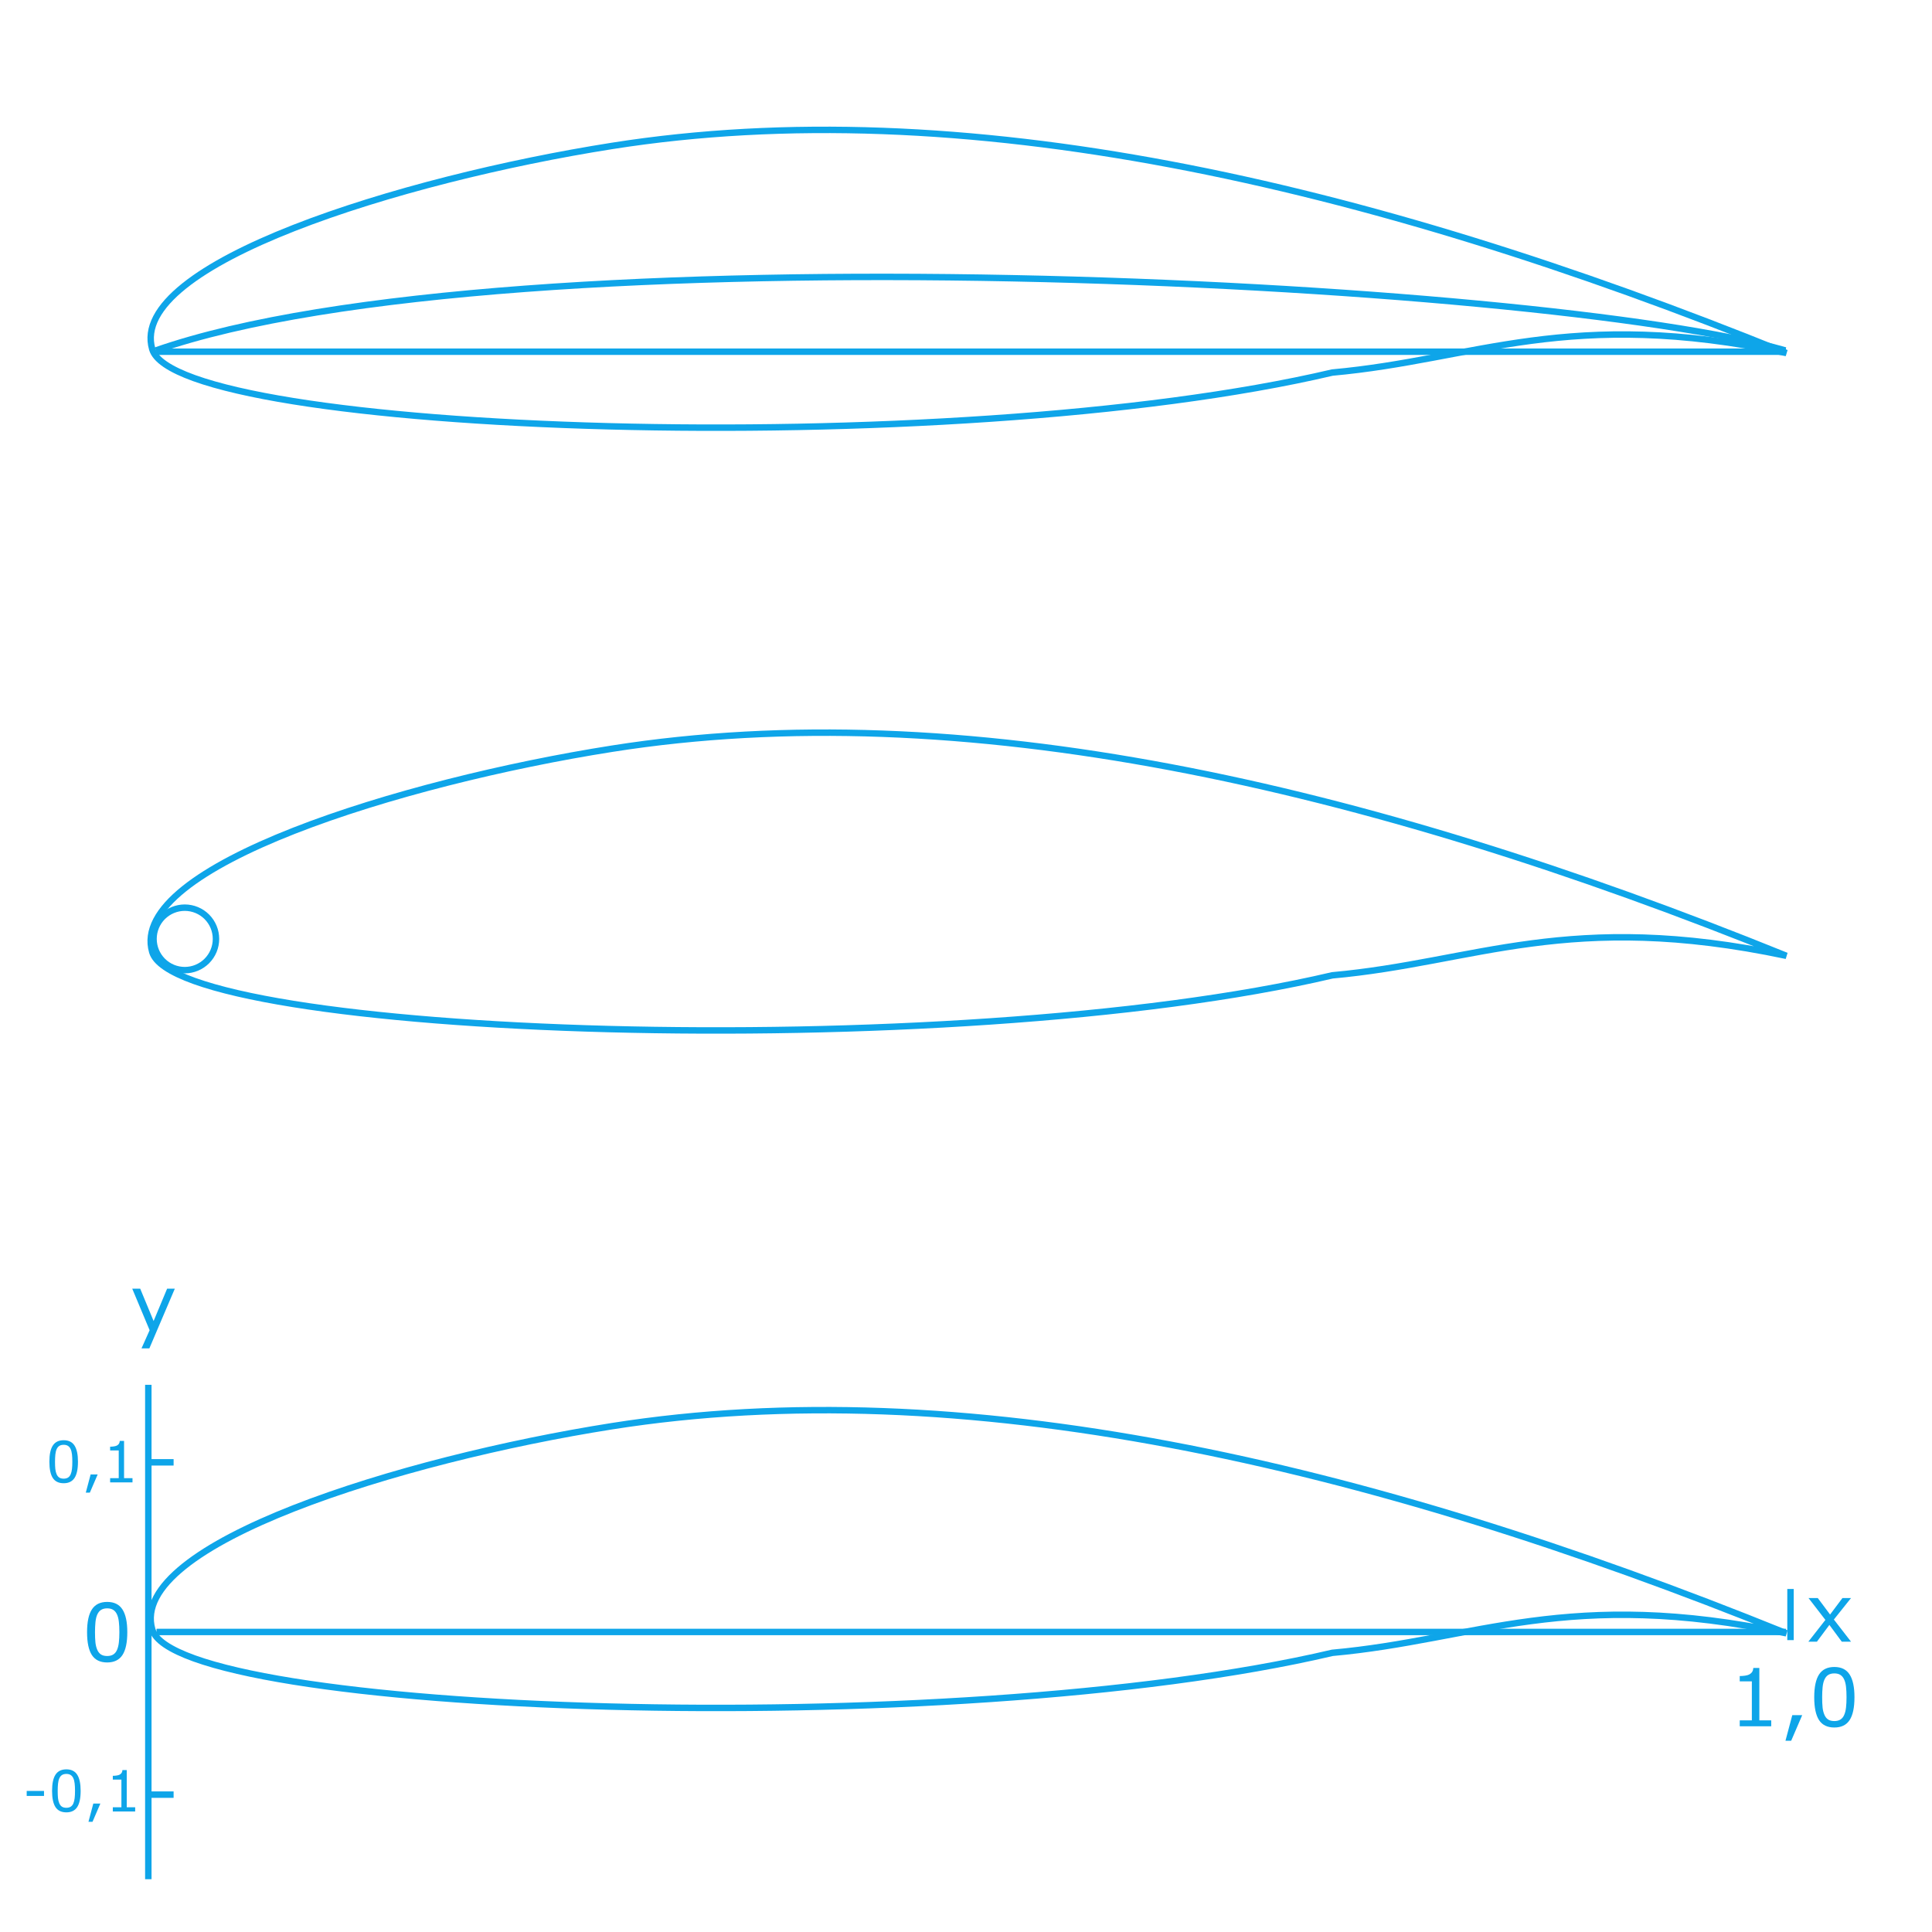 <svg width="1500" height="1500" viewBox="0 0 1500 1500" fill="none" xmlns="http://www.w3.org/2000/svg">
<path d="M121.535 1267.06H1386.62" stroke="#0EA5E9" stroke-width="5"/>
<path d="M115.157 1075.16V1459.01" stroke="#0EA5E9" stroke-width="5"/>
<path fill-rule="evenodd" clip-rule="evenodd" d="M118.188 1265.06C99.09 1198.86 311.434 1133.13 475.174 1107.29C745.279 1064.68 1057.39 1134.59 1386.94 1268.09C1217.88 1232.34 1145.68 1273.26 1034.4 1283.25C738.017 1352.87 137.181 1330.9 118.188 1265.06Z" stroke="#0EA5E9" stroke-width="5"/>
<path d="M1390.15 1233.68V1273.38" stroke="#0EA5E9" stroke-width="5"/>
<path d="M121.535 273.062H1386.62" stroke="#0EA5E9" stroke-width="5"/>
<path fill-rule="evenodd" clip-rule="evenodd" d="M118.188 271.064C99.09 204.864 311.434 139.127 475.174 113.294C745.279 70.68 1057.39 140.591 1386.94 274.095C1217.88 238.343 1145.68 279.265 1034.4 289.247C738.017 358.87 137.181 336.904 118.188 271.064Z" stroke="#0EA5E9" stroke-width="5"/>
<path d="M121.03 272.074C394.74 176.621 1198.28 218.058 1386.12 272.074" stroke="#0EA5E9" stroke-width="5"/>
<path fill-rule="evenodd" clip-rule="evenodd" d="M118.188 739.064C99.09 672.864 311.434 607.127 475.174 581.294C745.279 538.68 1057.39 608.591 1386.94 742.095C1217.88 706.343 1145.68 747.265 1034.4 757.247C738.017 826.87 137.181 804.904 118.188 739.064Z" stroke="#0EA5E9" stroke-width="5"/>
<path d="M167.686 728.961C167.687 732.145 167.061 735.299 165.843 738.242C164.625 741.184 162.84 743.858 160.588 746.11C158.337 748.363 155.664 750.149 152.722 751.368C149.78 752.587 146.626 753.215 143.442 753.215C140.257 753.215 137.104 752.587 134.162 751.368C131.22 750.149 128.547 748.363 126.295 746.11C124.044 743.858 122.259 741.184 121.041 738.242C119.823 735.299 119.197 732.145 119.198 728.961C119.197 725.776 119.823 722.623 121.041 719.68C122.259 716.738 124.044 714.064 126.295 711.811C128.547 709.559 131.22 707.772 134.162 706.553C137.104 705.334 140.257 704.707 143.442 704.707C146.626 704.707 149.78 705.334 152.722 706.553C155.664 707.772 158.337 709.559 160.588 711.811C162.84 714.064 164.625 716.738 165.843 719.68C167.061 722.623 167.687 725.776 167.686 728.961Z" stroke="#0EA5E9" stroke-width="5" stroke-linecap="round"/>
<path d="M1437.13 1274.59H1429.94L1420.33 1261.58L1410.65 1274.59H1404.01L1417.23 1257.7L1404.13 1240.72H1411.32L1420.87 1253.52L1430.46 1240.72H1437.13L1423.81 1257.4L1437.13 1274.59Z" fill="#0EA5E9"/>
<path d="M135.726 1000.53L115.953 1046.9H109.857L116.165 1032.77L102.669 1000.53H108.856L119.258 1025.64L129.751 1000.53H135.726Z" fill="#0EA5E9"/>
<path d="M98.836 1267.19C98.836 1275.3 97.562 1281.25 95.015 1285.05C92.488 1288.83 88.555 1290.73 83.218 1290.73C77.799 1290.73 73.836 1288.8 71.329 1284.96C68.843 1281.12 67.599 1275.22 67.599 1267.25C67.599 1259.23 68.863 1253.3 71.39 1249.48C73.917 1245.64 77.86 1243.72 83.218 1243.72C88.636 1243.72 92.589 1245.67 95.076 1249.57C97.583 1253.45 98.836 1259.33 98.836 1267.19ZM90.86 1280.96C91.568 1279.32 92.043 1277.4 92.285 1275.2C92.548 1272.97 92.68 1270.31 92.68 1267.19C92.68 1264.12 92.548 1261.45 92.285 1259.19C92.043 1256.92 91.558 1255 90.83 1253.42C90.122 1251.87 89.152 1250.69 87.918 1249.9C86.705 1249.12 85.138 1248.72 83.218 1248.72C81.317 1248.72 79.74 1249.12 78.487 1249.9C77.253 1250.69 76.273 1251.89 75.545 1253.48C74.858 1254.98 74.382 1256.93 74.12 1259.34C73.877 1261.74 73.756 1264.38 73.756 1267.25C73.756 1270.41 73.867 1273.04 74.089 1275.17C74.312 1277.29 74.787 1279.19 75.514 1280.87C76.182 1282.45 77.122 1283.65 78.335 1284.48C79.568 1285.31 81.196 1285.72 83.218 1285.72C85.118 1285.72 86.695 1285.33 87.949 1284.54C89.202 1283.75 90.173 1282.56 90.86 1280.96Z" fill="#0EA5E9"/>
<path d="M1375.17 1340.29H1350.73V1335.68H1360.13V1305.42H1350.73V1301.29C1352 1301.29 1353.37 1301.19 1354.82 1300.99C1356.28 1300.77 1357.38 1300.45 1358.13 1300.05C1359.06 1299.54 1359.79 1298.91 1360.31 1298.14C1360.86 1297.35 1361.17 1296.3 1361.25 1294.98H1365.95V1335.68H1375.17V1340.29ZM1399.22 1331.65L1390.67 1351.51H1386.24L1391.52 1331.65H1399.22ZM1439.8 1317.7C1439.8 1325.81 1438.52 1331.76 1435.98 1335.56C1433.45 1339.34 1429.52 1341.23 1424.18 1341.23C1418.76 1341.23 1414.8 1339.31 1412.29 1335.47C1409.81 1331.63 1408.56 1325.73 1408.56 1317.76C1408.56 1309.73 1409.83 1303.81 1412.35 1299.99C1414.88 1296.15 1418.82 1294.23 1424.18 1294.23C1429.6 1294.23 1433.55 1296.18 1436.04 1300.08C1438.55 1303.96 1439.8 1309.83 1439.8 1317.7ZM1431.82 1331.47C1432.53 1329.83 1433.01 1327.91 1433.25 1325.71C1433.51 1323.48 1433.64 1320.81 1433.64 1317.7C1433.64 1314.63 1433.51 1311.96 1433.25 1309.69C1433.01 1307.43 1432.52 1305.51 1431.79 1303.93C1431.08 1302.37 1430.11 1301.2 1428.88 1300.41C1427.67 1299.62 1426.1 1299.23 1424.18 1299.23C1422.28 1299.23 1420.7 1299.62 1419.45 1300.41C1418.22 1301.2 1417.24 1302.39 1416.51 1303.99C1415.82 1305.49 1415.34 1307.44 1415.08 1309.84C1414.84 1312.25 1414.72 1314.89 1414.72 1317.76C1414.72 1320.91 1414.83 1323.55 1415.05 1325.68C1415.27 1327.8 1415.75 1329.7 1416.48 1331.38C1417.14 1332.95 1418.08 1334.16 1419.3 1334.99C1420.53 1335.81 1422.16 1336.23 1424.18 1336.23C1426.08 1336.23 1427.66 1335.83 1428.91 1335.05C1430.16 1334.26 1431.14 1333.06 1431.82 1331.47Z" fill="#0EA5E9"/>
<path d="M60.531 1134.86C60.531 1140.62 59.626 1144.85 57.816 1147.55C56.021 1150.24 53.227 1151.58 49.435 1151.58C45.586 1151.58 42.771 1150.22 40.989 1147.49C39.223 1144.76 38.339 1140.57 38.339 1134.91C38.339 1129.2 39.237 1124.99 41.033 1122.28C42.828 1119.55 45.629 1118.19 49.435 1118.19C53.285 1118.19 56.093 1119.57 57.86 1122.34C59.641 1125.1 60.531 1129.28 60.531 1134.86ZM54.865 1144.64C55.367 1143.48 55.705 1142.12 55.877 1140.55C56.064 1138.97 56.157 1137.07 56.157 1134.86C56.157 1132.68 56.064 1130.78 55.877 1129.17C55.705 1127.57 55.36 1126.2 54.843 1125.08C54.34 1123.98 53.651 1123.14 52.775 1122.58C51.913 1122.02 50.8 1121.74 49.435 1121.74C48.085 1121.74 46.965 1122.02 46.074 1122.58C45.198 1123.14 44.501 1123.99 43.984 1125.12C43.496 1126.19 43.158 1127.57 42.972 1129.28C42.799 1130.99 42.713 1132.87 42.713 1134.91C42.713 1137.15 42.792 1139.02 42.95 1140.53C43.108 1142.04 43.446 1143.39 43.963 1144.58C44.437 1145.7 45.105 1146.55 45.967 1147.14C46.843 1147.73 47.999 1148.03 49.435 1148.03C50.785 1148.03 51.906 1147.75 52.796 1147.19C53.687 1146.63 54.376 1145.78 54.865 1144.64ZM75.829 1144.77L69.753 1158.89H66.607L70.356 1144.77H75.829ZM102.868 1150.91H85.502V1147.64H92.182V1126.14H85.502V1123.21C86.407 1123.21 87.377 1123.13 88.411 1122.99C89.445 1122.83 90.228 1122.61 90.76 1122.32C91.42 1121.96 91.937 1121.51 92.311 1120.97C92.699 1120.41 92.921 1119.66 92.979 1118.73H96.318V1147.64H102.868V1150.91Z" fill="#0EA5E9"/>
<path d="M34.174 1394.36H20.73V1390.46H34.174V1394.36ZM62.614 1390.39C62.614 1396.15 61.709 1400.38 59.9 1403.08C58.104 1405.77 55.31 1407.11 51.519 1407.11C47.669 1407.11 44.854 1405.75 43.073 1403.02C41.306 1400.29 40.423 1396.1 40.423 1390.44C40.423 1384.73 41.32 1380.53 43.116 1377.81C44.911 1375.08 47.712 1373.72 51.519 1373.72C55.368 1373.72 58.176 1375.1 59.943 1377.88C61.724 1380.63 62.614 1384.81 62.614 1390.39ZM56.948 1400.18C57.451 1399.01 57.788 1397.65 57.961 1396.08C58.147 1394.5 58.241 1392.61 58.241 1390.39C58.241 1388.21 58.147 1386.31 57.961 1384.71C57.788 1383.1 57.444 1381.73 56.926 1380.61C56.424 1379.51 55.734 1378.67 54.858 1378.11C53.996 1377.55 52.883 1377.27 51.519 1377.27C50.168 1377.27 49.048 1377.55 48.157 1378.11C47.281 1378.67 46.585 1379.52 46.068 1380.66C45.579 1381.72 45.242 1383.1 45.055 1384.81C44.883 1386.52 44.796 1388.4 44.796 1390.44C44.796 1392.68 44.875 1394.55 45.033 1396.06C45.191 1397.57 45.529 1398.92 46.046 1400.11C46.52 1401.23 47.188 1402.09 48.05 1402.67C48.926 1403.26 50.082 1403.56 51.519 1403.56C52.869 1403.56 53.989 1403.28 54.88 1402.72C55.77 1402.16 56.46 1401.31 56.948 1400.18ZM77.912 1400.3L71.836 1414.42H68.69L72.439 1400.3H77.912ZM104.951 1406.45H87.586V1403.17H94.265V1381.67H87.586V1378.74C88.491 1378.74 89.46 1378.67 90.494 1378.52C91.528 1378.36 92.311 1378.14 92.843 1377.85C93.504 1377.5 94.021 1377.04 94.394 1376.5C94.782 1375.94 95.004 1375.19 95.062 1374.26H98.401V1403.17H104.951V1406.45Z" fill="#0EA5E9"/>
<path d="M116.742 1393.35H134.786" stroke="#0EA5E9" stroke-width="5"/>
<path d="M116.742 1135.35H134.786" stroke="#0EA5E9" stroke-width="5"/>
</svg>
